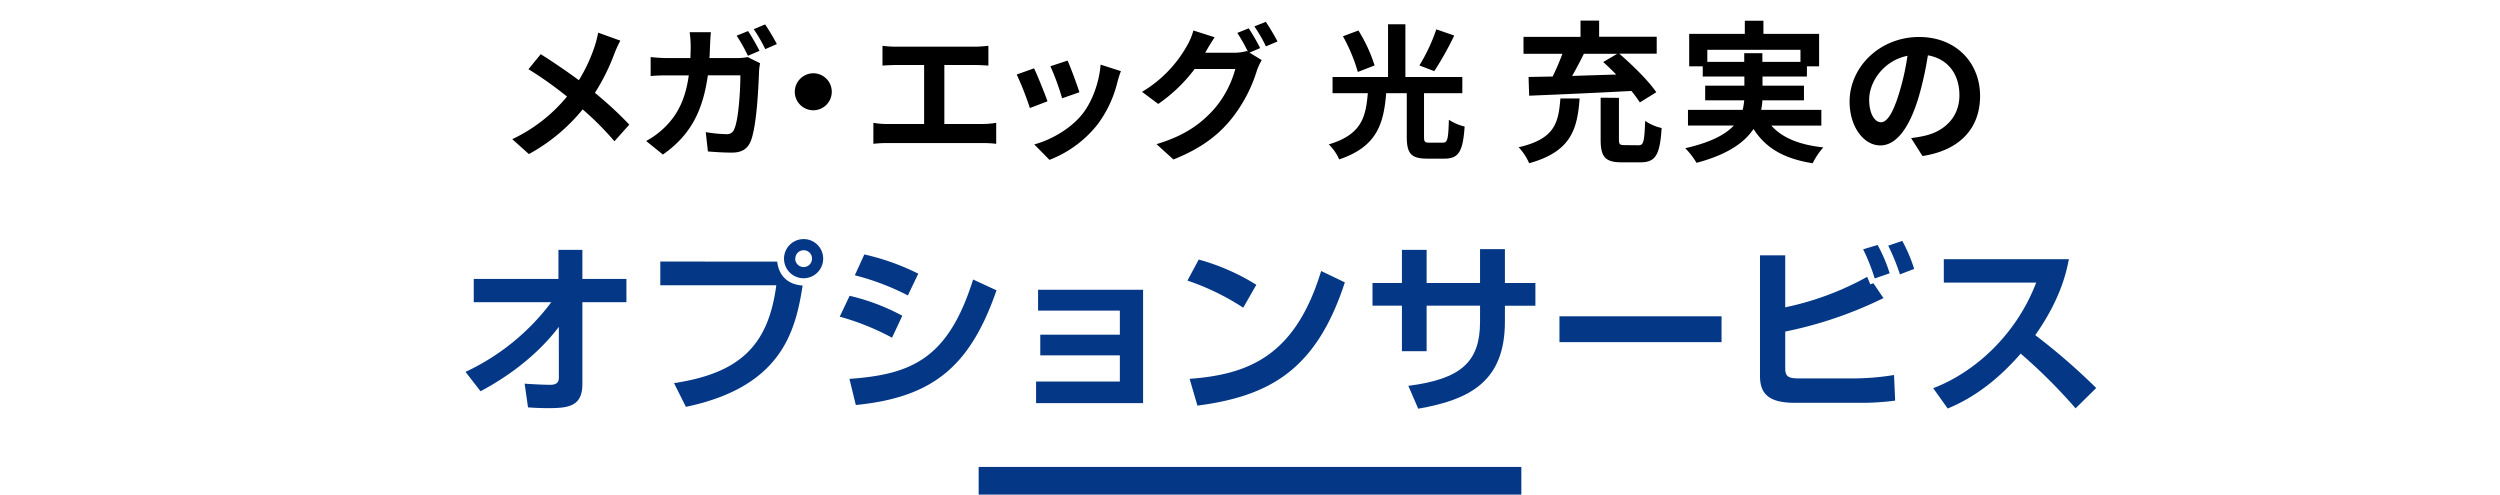 <svg xmlns="http://www.w3.org/2000/svg" width="738" height="146" viewBox="0 0 738 146">
  <defs>
    <style>
      .cls-1 {
        fill: #043786;
      }
    </style>
  </defs>
  <g id="レイヤー_3" data-name="レイヤー 3">
    <rect class="cls-1" x="288.9" y="137.83" width="160.2" height="8.17"/>
    <g>
      <path class="cls-1" d="M137.42,109.78a67,67,0,0,0,25.32-20.57H139.85V82.35h25V73.76h7.07v8.59h13v6.86h-13V113.4c0,6.59-4.21,7.08-10,7.08-2.65,0-4.43-.11-6.05-.22l-1-7c2.49.17,5.46.33,7.45.33,1,0,2.65-.06,2.65-2.05V96.5c-8.42,11.07-19.66,17.12-23.11,19Z"/>
      <path class="cls-1" d="M229.43,77.22c.49,4.32,3.29,6.8,7.51,7.07-2.11,13.29-6,29.87-34.46,35.81l-3.51-7c19.07-2.91,27.81-10.74,30.19-28.89H194.92v-7ZM243,76.36a5.78,5.78,0,1,1-5.78-5.78A5.75,5.75,0,0,1,243,76.36Zm-8.26,0a2.51,2.51,0,0,0,2.48,2.48,2.47,2.47,0,0,0,2.48-2.48,2.44,2.44,0,0,0-2.48-2.49A2.47,2.47,0,0,0,234.78,76.36Z"/>
      <path class="cls-1" d="M263.33,99.69a74,74,0,0,0-15.44-6.21l2.92-6.16a62.33,62.33,0,0,1,15.55,5.89Zm-12.58,12.15c18.31-1.3,29.16-5.89,36.51-29.33l6.91,3.19c-7.78,22.46-18.74,31.59-41.53,33.86ZM268,87.21a72.69,72.69,0,0,0-15.66-5.94l2.81-6.16a69.65,69.65,0,0,1,15.93,5.68Z"/>
      <path class="cls-1" d="M337.44,85.54V119H305.85v-6.37h24.73v-7.73H307.09v-6.1h23.49V91.69H306.44V85.54Z"/>
      <path class="cls-1" d="M367,90.83a72.23,72.23,0,0,0-16.47-8l3.34-6.21a64.38,64.38,0,0,1,17,7.45Zm-15.83,21C368.69,110.54,382.41,105,390,80l7,3.35c-8.42,25.86-22.19,33.59-43.52,36.39Z"/>
      <path class="cls-1" d="M436.91,73.55h7.34v10h9v6.7h-9v4.69c0,17.72-10.42,23.06-25.59,25.71l-2.92-6.75c15.5-2,21.17-7,21.17-18.9V90.24H421.14v13.44h-7.29V90.24h-8.69v-6.7h8.69V73.76h7.29v9.78h15.77Z"/>
      <path class="cls-1" d="M508.2,93.37V101H460.35V93.37Z"/>
      <path class="cls-1" d="M527,75.38V90.72a86.11,86.11,0,0,0,24.19-9l.92,2.22.92-.33L556,88a119.82,119.82,0,0,1-29,9.88V108.7c0,2.43.87,3,4,3h17a74.73,74.73,0,0,0,11.12-1l.33,7.56a75.69,75.69,0,0,1-11.08.65H529.75c-8,0-10.2-3-10.2-7.94V75.38Zm26.41,6.81A57.59,57.59,0,0,0,550,73.6l4.27-1.29a44.8,44.8,0,0,1,3.56,8.37ZM560.86,81a61.15,61.15,0,0,0-3.46-8.48l4.16-1.41a47.68,47.68,0,0,1,3.51,8.27Z"/>
      <path class="cls-1" d="M570.68,114.59C582.77,110,595.14,99,601.08,83.43H573.81V76.52h36.93c-.7,3.51-2.32,11.61-9.93,22.41a186.63,186.63,0,0,1,18,15.61l-6.1,6a158.34,158.34,0,0,0-16.2-16.15c-6,6.92-13.12,12.75-21.55,16.2Z"/>
    </g>
    <g>
      <path d="M183.13,12a32.4,32.4,0,0,0-1.75,3.8,61.11,61.11,0,0,1-5.76,11.61,110.75,110.75,0,0,1,10.15,9.38l-4.39,4.91A86.17,86.17,0,0,0,172,32.29a53.4,53.4,0,0,1-15.87,13.19l-4.91-4.4A46.54,46.54,0,0,0,167.38,28.5,109.23,109.23,0,0,0,156,20.43L159.62,16c3.41,2.13,7.81,5.12,11.26,7.68a47,47,0,0,0,4.7-10.11,31.51,31.51,0,0,0,1-3.93Z"/>
      <path d="M217.46,17.15a17,17,0,0,0,3.25-.3l3.67,1.83a16.75,16.75,0,0,0-.3,2.22c-.17,4.61-.68,16.56-2.52,20.91-.94,2.13-2.56,3.24-5.5,3.24-2.44,0-5-.17-7.09-.34L208.34,39a39.12,39.12,0,0,0,6,.6,2.25,2.25,0,0,0,2.43-1.54c1.24-2.68,1.79-11.22,1.79-15.82h-9.6c-1.58,11.3-5.63,18-13.27,23.38l-4.95-4a24.15,24.15,0,0,0,5.59-4.14c4-3.93,6.1-8.75,7-15.23h-5.63c-1.45,0-3.79,0-5.63.21V16.85a52.81,52.81,0,0,0,5.63.3h6.1c.05-1.2.09-2.43.09-3.71a31.71,31.71,0,0,0-.3-3.93h6.27c-.13,1-.21,2.82-.25,3.84-.05,1.32-.09,2.56-.18,3.8Zm3.33-.69a50.67,50.67,0,0,0-3.33-5.93l3.38-1.36A65.49,65.49,0,0,1,224.21,15Zm5.08-9.25a67.43,67.43,0,0,1,3.46,5.8l-3.42,1.49a45.5,45.5,0,0,0-3.41-5.89Z"/>
      <path d="M240.08,21.63a5.46,5.46,0,1,1-5.46,5.46A5.5,5.5,0,0,1,240.08,21.63Z"/>
      <path d="M290.08,36.6a25,25,0,0,0,4-.34v6.19a33.14,33.14,0,0,0-4-.22H262a35.85,35.85,0,0,0-4.18.22V36.26a22.67,22.67,0,0,0,4.18.34H272.8V19.19h-8.24c-1.15,0-3,.09-4.05.18V13.52a31.44,31.44,0,0,0,4.05.26h23.21c1.28,0,2.77-.13,4-.26v5.85c-1.28-.09-2.77-.18-4-.18h-9V36.6Z"/>
      <path d="M309.22,29.9l-5.2,2A85.77,85.77,0,0,0,300.13,22l5.12-1.83C306.32,22.35,308.37,27.51,309.22,29.9ZM330.89,21c-.51,1.36-.76,2.26-1,3.11a34.38,34.38,0,0,1-5.8,12.5,33.27,33.27,0,0,1-14.29,10.58l-4.48-4.56c4.69-1.24,10.62-4.48,14.16-8.92,2.9-3.62,5-9.3,5.42-14.63Zm-12.24,6.23-5.12,1.79a71.75,71.75,0,0,0-3.45-9.47l5.07-1.66C316,19.75,318.05,25.3,318.65,27.26Z"/>
      <path d="M368.84,15.53l3.62,2.21a18.87,18.87,0,0,0-1.4,3A43.22,43.22,0,0,1,363.59,35c-4,5-9.17,8.88-17.19,12.08l-5-4.53c8.71-2.6,13.44-6.31,17.2-10.58a30.23,30.23,0,0,0,6.06-11.6h-12a46.43,46.43,0,0,1-10.75,10.32l-4.78-3.58a36.65,36.65,0,0,0,13.32-13.69A19.08,19.08,0,0,0,352.29,9l6.27,2c-1,1.5-2.14,3.42-2.65,4.35l-.13.22h8.58a13.79,13.79,0,0,0,3.71-.51l.3.17a48.61,48.61,0,0,0-3.12-5.51l3.37-1.36A60.73,60.73,0,0,1,372,14.2Zm4.82-9.09a61.83,61.83,0,0,1,3.46,5.8l-3.42,1.45a40.76,40.76,0,0,0-3.41-5.89Z"/>
      <path d="M425.92,42.11c1.37,0,1.62-.94,1.79-6.75a15.46,15.46,0,0,0,4.65,2c-.51,7.47-1.79,9.47-6,9.47h-5.08c-4.82,0-6-1.62-6-6.48V27.51H409.2c-.73,9-2.69,15.79-13.87,19.54a14.23,14.23,0,0,0-3.07-4.43c9.77-2.9,10.92-8.15,11.52-15.11H393.37V22.74h16.38V7.16h5.12V22.74h16.81v4.77H420.37V40.36c0,1.49.22,1.75,1.62,1.75ZM400.83,21.24a50,50,0,0,0-4.39-10.53L401,9a44.85,44.85,0,0,1,4.78,10.32Zm28.46-10.75A94,94,0,0,1,423.4,21L419,19.32a52.13,52.13,0,0,0,5-10.66Z"/>
      <path d="M466.3,29.07c-.67,9.36-2.7,15.7-14.89,19.12a16.05,16.05,0,0,0-3.11-4.72C459,41,460.05,36.31,460.63,29.07Zm-15.07-6.35,7.11-.13a69.82,69.82,0,0,0,2.88-6.71H449.74v-5h16.83V6.08h5.49v4.76h17v5H478c3.87,3.33,8.64,8,10.94,11.39l-4.86,3a37.83,37.83,0,0,0-2.48-3.38c-10.89.59-22.41,1.08-30.19,1.4Zm16.33-6.84c-1.08,2.21-2.29,4.46-3.46,6.53l13-.41c-1.26-1.3-2.57-2.56-3.83-3.69l4.14-2.43Zm16.16,27c1.44,0,1.71-1,1.93-7.2a13.78,13.78,0,0,0,4.86,2.11c-.49,8.06-1.84,10.13-6.3,10.13h-5.4c-5,0-6.3-1.62-6.3-6.71V28.84l5.4.05V41.13c0,1.48.23,1.71,1.71,1.71Z"/>
      <path d="M522.9,37.08c3.2,3.6,8.24,5.67,15.35,6.43a20.77,20.77,0,0,0-3.15,4.68c-8.55-1.35-13.91-4.54-17.46-10.12-2.66,4-7.65,7.56-16.83,10a22,22,0,0,0-3.33-4.32c7.56-1.71,11.88-4.05,14.35-6.7H498.29V32.44h16.15a19.82,19.82,0,0,0,.45-2.83H503.37V25.29h11.57v-2.7H502.65v-3h-4V10h16.42V6.12h5.49V10H537v9.59h-3.6v3H520.29v2.7h12.24v4.32H520.25a16.12,16.12,0,0,1-.36,2.83h17.77v4.64Zm-8-18.81V15.7h5.35v2.57H531.5V14.71H504v3.56Z"/>
      <path d="M564.16,40.77c1.71-.23,3-.45,4.14-.72,5.71-1.35,10.12-5.45,10.12-11.93,0-6.16-3.33-10.75-9.31-11.79a97.16,97.16,0,0,1-2.66,12.11c-2.65,9-6.52,14.49-11.38,14.49S546,37.48,546,30c0-10.26,8.95-19.08,20.52-19.08,11,0,18,7.69,18,17.41,0,9.36-5.76,16-17,17.73Zm-3.47-13.5a71.06,71.06,0,0,0,2.39-10.8c-7.38,1.53-11.3,8-11.3,12.91,0,4.5,1.8,6.71,3.47,6.71C557.09,36.09,558.89,33.3,560.69,27.27Z"/>
    </g>
  </g>
</svg>
